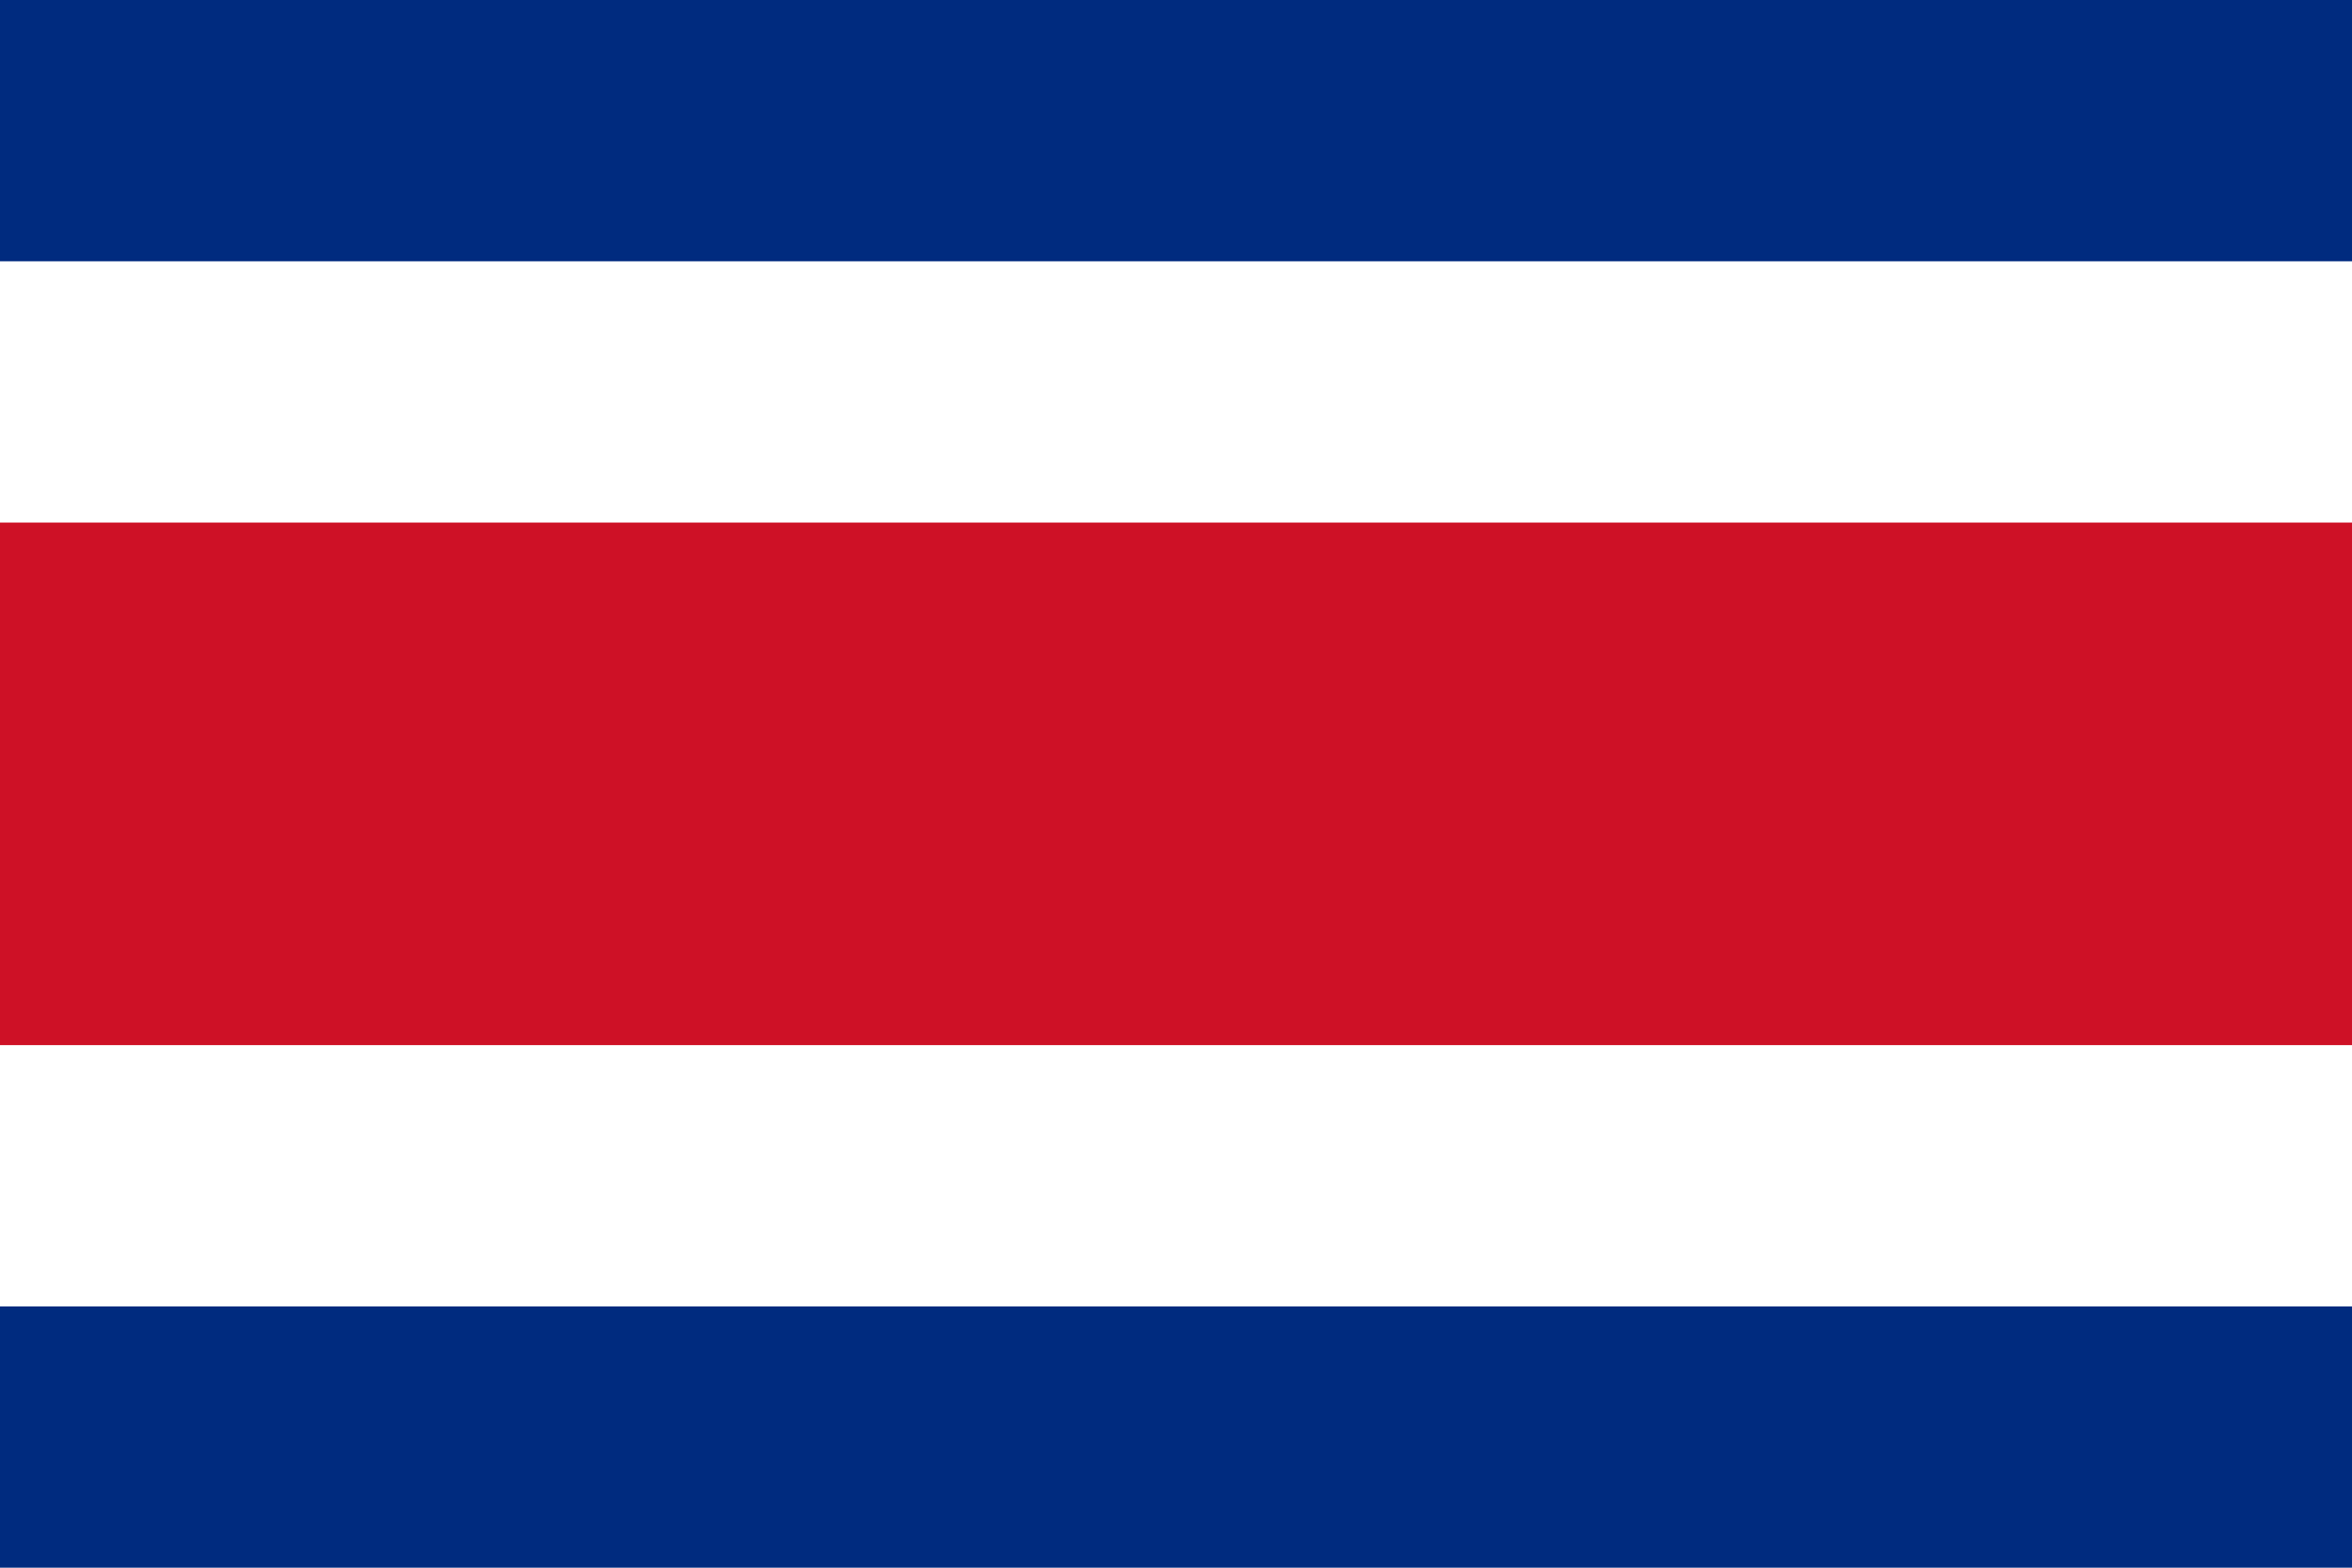 <?xml version="1.0" encoding="utf-8"?>
<!-- Generator: Adobe Illustrator 28.1.0, SVG Export Plug-In . SVG Version: 6.00 Build 0)  -->
<svg version="1.1" id="_x31_" xmlns:svg="http://www.w3.org/2000/svg"
	 xmlns="http://www.w3.org/2000/svg" xmlns:xlink="http://www.w3.org/1999/xlink" x="0px" y="0px" viewBox="0 0 600 400"
	 enable-background="new 0 0 600 400" xml:space="preserve">
<rect fill="#002B7F" width="600" height="400"/>
<rect y="66.667" fill="#FFFFFF" width="600" height="266.667"/>
<rect y="133.333" fill="#CE1126" width="600" height="133.333"/>
</svg>
